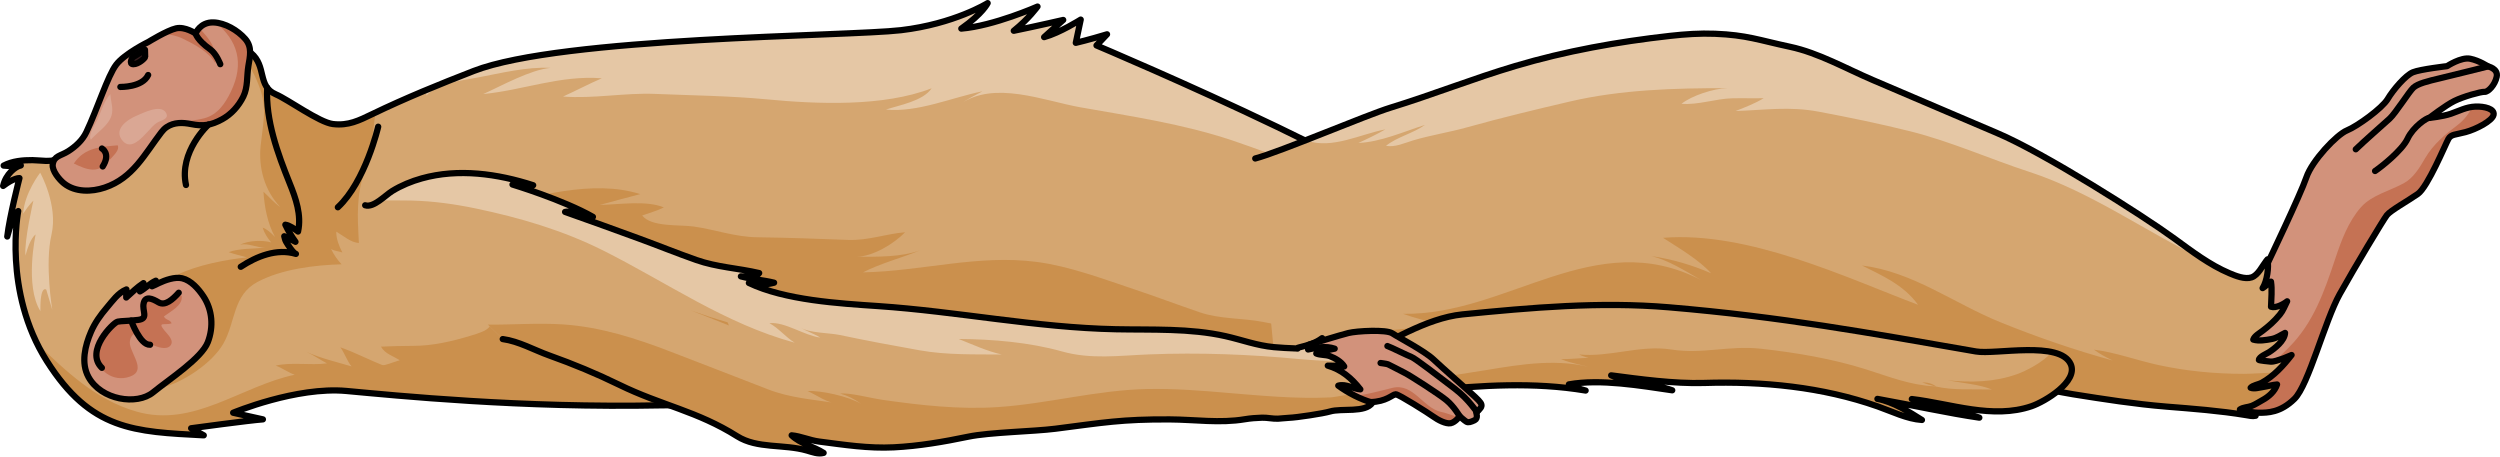 <?xml version="1.0" encoding="utf-8"?>
<!-- Generator: Adobe Illustrator 16.0.0, SVG Export Plug-In . SVG Version: 6.00 Build 0)  -->
<!DOCTYPE svg PUBLIC "-//W3C//DTD SVG 1.1//EN" "http://www.w3.org/Graphics/SVG/1.1/DTD/svg11.dtd">
<svg version="1.1" id="Layer_1" xmlns="http://www.w3.org/2000/svg" xmlns:xlink="http://www.w3.org/1999/xlink" x="0px" y="0px"
	 width="400.452px" height="73.126px" viewBox="0 0 400.452 73.126" enable-background="new 0 0 400.452 73.126"
	 xml:space="preserve">
<g>
	<path fill="#D5A670" d="M7.37,25.773c-0.721-0.016-1.447-0.115-2.158-0.122c-1.557-0.012-3.229,0.138-4.628,0.875
		c1.914,0.196,3.239-0.142,2.578,0.027c-0.664,0.169-2.229,1.29-2.662,3.231c1.722-1.319,2.617-1.254,2.617-1.254
		s-1.601,6.216-1.955,9.358c0.962-3.68,1.758-4.082,1.758-4.082s-2.5,12.867,4.577,24.02c7.076,11.152,13.966,11.318,25.142,11.906
		c-2.027-1.134-2.027-1.134-2.027-1.134s9.392-1.28,11.501-1.425c-4.768-1.059-4.768-1.059-4.768-1.059s10.109-4.225,18.139-3.49
		c8.029,0.736,28.009,2.756,50.445,2.304c22.434-0.452,74.189,2.808,88.885-0.37c14.693-3.18,38.73-18.556,38.753-26.031
		c0.02-6.837-57.931-31.249-57.931-31.249l1.69-1.784c-2.921,0.885-5.005,1.369-5.005,1.369l0.789-3.725
		c0,0-3.357,2.124-5.862,2.809c3.058-2.752,3.058-2.752,3.058-2.752s-4.17,0.967-7.92,1.735c2.42-1.931,3.803-3.88,3.803-3.88
		s-7.009,3.101-12.207,3.532c3.467-2.434,4.222-4.082,4.222-4.082s-5.352,3.336-13.882,4.334c-8.532,0.998-54.32,1.058-68.432,6.528
		c-5.477,2.125-10.926,4.34-16.219,6.894c-2.172,1.047-3.858,1.911-6.345,1.613c-2.183-0.261-7.144-3.905-9.157-4.766
		c-2.99-1.282-1.423-4.516-3.971-6.618c-1.299-1.072-5.648,6.434-7.301,6.597c-2.066,0.203-4.074,0.882-5.941,1.776
		c-2.01,0.964-3.915,2.092-5.873,3.149c-1.251,0.674-2.545,1.274-3.793,1.952c-1.623,0.88-3.224,1.845-4.988,2.421
		c-1.155,0.379-2.305,0.933-3.475,1.246C8.349,25.754,7.86,25.784,7.37,25.773z"/>
	<path fill="#D5A670" d="M7.37,25.773c-0.721-0.016-1.447-0.115-2.158-0.122c-1.557-0.012-3.229,0.138-4.628,0.875
		c1.914,0.196,3.239-0.142,2.578,0.027c-0.664,0.169-2.229,1.29-2.662,3.231c1.722-1.319,2.617-1.254,2.617-1.254
		s-1.601,6.216-1.955,9.358c0.962-3.68,1.758-4.082,1.758-4.082s-2.5,12.867,4.577,24.02c7.076,11.152,13.966,11.318,25.142,11.906
		c-2.027-1.134-2.027-1.134-2.027-1.134s9.392-1.28,11.501-1.425c-4.768-1.059-4.768-1.059-4.768-1.059s10.109-4.225,18.139-3.49
		c8.029,0.736,28.009,2.756,50.445,2.304c22.434-0.452,74.189,2.808,88.885-0.37c14.693-3.18,38.73-18.556,38.753-26.031
		c0.02-6.837-57.931-31.249-57.931-31.249l1.69-1.784c-2.921,0.885-5.005,1.369-5.005,1.369l0.789-3.725
		c0,0-3.357,2.124-5.862,2.809c3.058-2.752,3.058-2.752,3.058-2.752s-4.17,0.967-7.92,1.735c2.42-1.931,3.803-3.88,3.803-3.88
		s-7.009,3.101-12.207,3.532c3.467-2.434,4.222-4.082,4.222-4.082s-5.352,3.336-13.882,4.334c-8.532,0.998-54.32,1.058-68.432,6.528
		c-5.477,2.125-10.926,4.34-16.219,6.894c-2.172,1.047-3.858,1.911-6.345,1.613c-2.183-0.261-7.144-3.905-9.157-4.766
		c-2.99-1.282-1.423-4.516-3.971-6.618c-1.299-1.072-5.648,6.434-7.301,6.597c-2.066,0.203-4.074,0.882-5.941,1.776
		c-2.01,0.964-3.915,2.092-5.873,3.149c-1.251,0.674-2.545,1.274-3.793,1.952c-1.623,0.88-3.224,1.845-4.988,2.421
		c-1.155,0.379-2.305,0.933-3.475,1.246C8.349,25.754,7.86,25.784,7.37,25.773z"/>
	<path fill="#CB904D" d="M64.876,63.466c3.256,0.27,6.516,0.511,9.779,0.716c8.214,0.517,16.445,0.812,24.68,0.812
		c2.199,0,4.396-0.021,6.594-0.065c22.434-0.452,74.189,2.808,88.885-0.37c7.387-1.598,17.129-6.277,25-11.486
		c-2.016,0.064-4.032,0.1-6.049,0.105c-3.82,0.011-7.74-0.896-11.463-1.615c-3.368-0.648-6.83-0.417-10.137-1.543
		c-3.529-1.204-7.021-2.523-10.563-3.705c-4.992-1.665-10.296-3.673-15.52-4.359c-9.431-1.24-18.41,1.488-27.855,1.673
		c2.929-1.497,6.211-2.313,9.252-3.567c-3.181,1.164-6.897,1.056-10.25,1.063c2.633-0.047,5.959-2.081,7.754-3.921
		c-3.061,0.242-5.884,1.342-9.103,1.225c-4.842-0.176-9.678-0.365-14.535-0.422c-3.583-0.041-6.726-1.219-10.232-1.724
		c-2.229-0.322-6.775,0.133-8.249-1.767c1.156-0.409,2.385-0.745,3.477-1.293c-2.806-1.173-7.167-0.454-10.259-0.4
		c2.115-0.557,4.319-1.192,6.476-1.73c-7.612-2.419-16.786,0.393-24.233,2.135c0,0-4.986-0.208-4.988-0.208
		c-0.294-0.012-2.104,1.545-2.414,1.855c-0.57,0.568-0.78,1.136-0.843,1.941c-0.123,1.574,0.462,3.309,1.096,4.728
		c1.48,3.311,4.238,5.568,6.521,8.268c2.163,2.561,0.197,3.202-2.308,3.96c-3.004,0.911-6.098,1.632-9.257,1.626
		c-1.688-0.005-3.417,0.064-5.112,0.123c0.662,1.189,2.002,1.502,3.011,2.191c-0.041-0.027-2.044,0.684-2.341,0.74
		c-1.053,0.199-2.086,0.392-3.129,0.651c0.813,1.304,2.587,1.491,3.553,2.539C63.183,62.804,63.055,63.316,64.876,63.466z"/>
	<path fill="#E5C7A5" d="M175.636,7.278l1.69-1.784c-2.921,0.885-5.005,1.369-5.005,1.369l0.789-3.725c0,0-3.357,2.124-5.862,2.809
		c3.058-2.752,3.058-2.752,3.058-2.752s-4.17,0.967-7.92,1.735c2.42-1.931,3.803-3.88,3.803-3.88s-7.009,3.101-12.207,3.532
		c3.467-2.434,4.222-4.082,4.222-4.082s-5.352,3.336-13.882,4.334c-8.532,0.998-54.32,1.058-68.432,6.528
		c-2.564,0.996-5.119,2.013-7.657,3.073l0.075,0.845c1.877-1.983,5.529-2.365,8.102-2.844c3.78-0.705,7.929-1.767,11.791-1.566
		c-3.291,0.313-7.707,2.804-10.791,4.193c6.433-0.621,12.319-3.047,18.989-2.522c-2.027,0.871-4.142,1.994-6.209,2.923
		c4.891,0.38,9.857-0.628,14.797-0.422c5.89,0.245,11.976,0.312,17.839,0.871c8.096,0.771,18.687,1.217,26.404-1.771
		c-1.348,2.05-5.237,2.708-7.318,3.408c5.074,0.498,10.508-1.924,15.456-2.926c-1.165,0.635-2.448,1.269-3.566,2.057
		c5.46-3.85,13.415-0.529,19.261,0.507c8.188,1.451,16.318,2.641,24.243,5.278c6.404,2.132,12.922,5.229,19.854,4.211
		c-8.149-4.923-17.089-8.569-25.751-12.478C190.298,13.7,176.362,6.515,175.636,7.278z"/>
	<g>
		<path fill="#E5C7A5" d="M171.282,56.552c0.254-0.029,0.505-0.063,0.752-0.104C171.787,56.49,171.531,56.516,171.282,56.552z"/>
		<path fill="#CB904D" d="M7.497,57.826c7.076,11.152,13.966,11.318,25.142,11.906c-2.027-1.134-2.027-1.134-2.027-1.134
			s9.392-1.28,11.501-1.425c-4.768-1.059-4.768-1.059-4.768-1.059s10.109-4.225,18.139-3.49c8.029,0.736,28.009,2.756,50.445,2.304
			c19.499-0.394,61.146,2.018,81.36,0.567c-1.21,0.087-2.818-0.59-4.017-0.803c-2.146-0.38-4.574-0.444-6.579-1.371
			c0.436,0.201,2.781-1.492,3.057-1.842c0.339-0.432-3.733-0.721-4.026-0.725c-2.116-0.033-4.305,0.119-6.355-0.523
			c-0.907-0.283-3.006-1.806-3.909-1.291c0.893-0.508,1.882-0.892,2.782-1.383c-4.598-0.798-9.244-1.008-13.863-1.674
			c-4.607-0.661-9.193-1.516-13.825-1.994c-7.453-0.77-14.9-2.795-22.497-3.01c-10.37-0.293-21.147,3.055-31.314,5.612
			c-8.62,2.167-16.132,5.38-24.791,2.25c-2.51-0.907-5.028-2.288-7.436-3.104c0.655,0.84,1.095,2.258,1.807,3.056
			c-2.456-0.729-4.982-1.306-7.299-2.354c1.143,0.497,2.232,1.286,3.346,1.865c-2.676,0.356-5.674-0.238-8.213,0.361
			c0.985,0.332,2.108,1.168,3.052,1.456c-8.644,1.834-16.171,8.526-25.33,5.909C15.327,64.059,10.536,59.416,5.921,55
			C6.385,55.948,6.903,56.892,7.497,57.826z"/>
	</g>
	<path fill="#CB904D" d="M39.134,8.724c0.453,1.183,1.145,2.336,1.61,3.309c2.249,4.69,1.534,6.472,1.013,11.255
		c-0.392,3.588,0.614,7.23,3.15,9.891c-1.02-0.697-1.823-1.665-2.707-2.471c0.153,2.379,0.646,5.103,1.854,7.244
		c-0.611-0.612-1.286-1.261-1.988-1.498c0.27,0.884,0.782,1.672,1.371,2.371c-1.439-0.396-3.615-0.311-4.978,0.369
		c1.349-0.293,2.672,0.506,3.974,0.461c-1.901,0.242-4.023,0.08-5.809,0.734c0.88,0.325,2.084,0.59,2.959,0.84
		c-3.266,0.328-8.008,1.219-11.145,2.774c-3.945,1.957-5.896,5.294-7.641,9.197c-2.005,4.484-1.023,10.439,5.105,8.905
		c3.512-0.879,8.123-3.973,9.893-7.093c1.967-3.476,1.484-7.729,5.441-9.845c3.875-2.072,9.229-2.718,13.479-2.83
		c-0.678-0.727-1.25-1.541-1.688-2.465c0.558,0.375,1.324,0.365,1.815,0.578c-0.519-1.018-1.008-2.203-0.974-3.34
		c1.139,0.654,2.313,1.738,3.615,1.814c-0.228-4.427-0.428-7.498,0.967-11.698c0.956-2.884,1.331-6.043,1.68-9.185
		c-0.151,0.074-0.308,0.14-0.46,0.214c-2.172,1.047-3.858,1.911-6.345,1.613c-2.183-0.261-7.144-3.905-9.157-4.766
		c-2.99-1.282-1.423-4.516-3.971-6.618C39.946,8.277,39.575,8.399,39.134,8.724z"/>
	<path fill="none" stroke="#000000" stroke-linecap="round" stroke-linejoin="round" stroke-miterlimit="10" d="M7.37,25.773
		c-0.721-0.016-1.447-0.115-2.158-0.122c-1.557-0.012-3.229,0.138-4.628,0.875c1.914,0.196,3.239-0.142,2.578,0.027
		c-0.664,0.169-2.229,1.29-2.662,3.231c1.722-1.319,2.617-1.254,2.617-1.254s-1.601,6.216-1.955,9.358
		c0.962-3.68,1.758-4.082,1.758-4.082s-2.5,12.867,4.577,24.02c7.076,11.152,13.966,11.318,25.142,11.906
		c-2.027-1.134-2.027-1.134-2.027-1.134s9.392-1.28,11.501-1.425c-4.768-1.059-4.768-1.059-4.768-1.059s10.109-4.225,18.139-3.49
		c8.029,0.736,28.009,2.756,50.445,2.304c22.434-0.452,74.189,2.808,88.885-0.37c14.693-3.18,38.73-18.556,38.753-26.031
		c0.02-6.837-57.931-31.249-57.931-31.249l1.69-1.784c-2.921,0.885-5.005,1.369-5.005,1.369l0.789-3.725
		c0,0-3.357,2.124-5.862,2.809c3.058-2.752,3.058-2.752,3.058-2.752s-4.17,0.967-7.92,1.735c2.42-1.931,3.803-3.88,3.803-3.88
		s-7.009,3.101-12.207,3.532c3.467-2.434,4.222-4.082,4.222-4.082s-5.352,3.336-13.882,4.334c-8.532,0.998-54.32,1.058-68.432,6.528
		c-5.477,2.125-10.926,4.34-16.219,6.894c-2.172,1.047-3.858,1.911-6.345,1.613c-2.183-0.261-7.144-3.905-9.157-4.766
		c-2.99-1.282-1.423-4.516-3.971-6.618c-1.299-1.072-5.648,6.434-7.301,6.597c-2.066,0.203-4.074,0.882-5.941,1.776
		c-2.01,0.964-3.915,2.092-5.873,3.149c-1.251,0.674-2.545,1.274-3.793,1.952c-1.623,0.88-3.224,1.845-4.988,2.421
		c-1.155,0.379-2.305,0.933-3.475,1.246C8.349,25.754,7.86,25.784,7.37,25.773z"/>
	<g>
		<path fill="#D2927B" d="M363.278,42.078c0,0,5.239-10.95,6.152-13.649c0.91-2.7,4.864-6.87,6.517-7.543
			c1.652-0.671,5.629-3.54,6.51-5.019c0.877-1.479,2.87-3.813,4.05-4.294c1.18-0.48,5.467-0.977,5.467-0.977s2.25-1.488,3.705-1.189
			c1.455,0.296,2.851,1.23,2.851,1.23s1.661,0.34,1.394,1.655c-0.27,1.317-1.369,2.462-1.938,2.419
			c-0.566-0.045-3.4,0.747-4.843,1.463c-1.445,0.714-4.019,2.713-4.019,2.713s2.136-0.214,3.455-0.665
			c1.318-0.453,2.461-1.084,3.914-1.148c1.455-0.064,3.129,0.35,2.93,1.32c-0.197,0.97-2.808,2.313-4.484,2.763
			c-1.68,0.451-2.302,0.324-2.752,1.098c-0.445,0.774-3.301,7.693-4.9,8.81s-4.363,2.644-4.949,3.39
			c-0.583,0.747-5.178,8.393-7.563,12.667c-2.388,4.274-4.994,14.563-7.25,16.771s-4.277,2.222-5.72,2.222
			c-1.443,0-4.808-0.837-5.195-1.061c-0.385-0.223-0.77-1.167-0.77-1.167S362.819,43.042,363.278,42.078z"/>
		<path fill="#C57254" d="M396.028,17.119c-0.581,1.142-1.398,2.163-2.284,2.833c-2.045,1.549-3.986,3.148-5.291,5.393
			c-0.869,1.498-1.841,3.139-3.413,4.005c-2.189,1.208-5.114,1.887-6.83,3.812c-2.066,2.323-3.195,5.415-4.164,8.329
			c-1.717,5.16-3.476,10.246-7.434,14.182c-2.311,2.299-5.875,6.042-9.272,6.578c-0.011,0.002-0.019,0.002-0.029,0.004
			c-0.33,0.152-0.673,0.238-1.017,0.275c-0.285,0.854-0.455,1.358-0.455,1.358s0.385,0.944,0.77,1.167
			c0.388,0.224,3.752,1.061,5.195,1.061c1.442,0,3.464-0.014,5.72-2.222s4.862-12.497,7.25-16.771
			c2.386-4.273,6.98-11.92,7.563-12.667c0.586-0.746,3.35-2.272,4.949-3.39s4.455-8.036,4.9-8.81
			c0.45-0.774,1.072-0.647,2.752-1.098c1.677-0.45,4.287-1.793,4.484-2.763c0.199-0.97-1.475-1.384-2.93-1.32
			C396.335,17.082,396.181,17.099,396.028,17.119z"/>
		<path fill="none" stroke="#000000" stroke-linecap="round" stroke-linejoin="round" stroke-miterlimit="10" d="M363.278,42.078
			c0,0,5.239-10.95,6.152-13.649c0.91-2.7,4.864-6.87,6.517-7.543c1.652-0.671,5.629-3.54,6.51-5.019
			c0.877-1.479,2.87-3.813,4.05-4.294c1.18-0.48,5.467-0.977,5.467-0.977s2.25-1.488,3.705-1.189c1.455,0.296,2.851,1.23,2.851,1.23
			s1.661,0.34,1.394,1.655c-0.27,1.317-1.369,2.462-1.938,2.419c-0.566-0.045-3.4,0.747-4.843,1.463
			c-1.445,0.714-4.019,2.713-4.019,2.713s2.136-0.214,3.455-0.665c1.318-0.453,2.461-1.084,3.914-1.148
			c1.455-0.064,3.129,0.35,2.93,1.32c-0.197,0.97-2.808,2.313-4.484,2.763c-1.68,0.451-2.302,0.324-2.752,1.098
			c-0.445,0.774-3.301,7.693-4.9,8.81s-4.363,2.644-4.949,3.39c-0.583,0.747-5.178,8.393-7.563,12.667
			c-2.388,4.274-4.994,14.563-7.25,16.771s-4.277,2.222-5.72,2.222c-1.443,0-4.808-0.837-5.195-1.061
			c-0.385-0.223-0.77-1.167-0.77-1.167S362.819,43.042,363.278,42.078z"/>
		<path fill="none" stroke="#000000" stroke-linecap="round" stroke-linejoin="round" stroke-miterlimit="10" d="M398.529,10.637
			c0,0-5.706,1.432-7.674,1.896c-1.972,0.463-3.567,0.86-4.278,1.508c-0.706,0.649-2.855,4.104-3.83,4.987
			c-0.974,0.884-4.048,3.574-5.396,4.886"/>
		<path fill="none" stroke="#000000" stroke-linecap="round" stroke-linejoin="round" stroke-miterlimit="10" d="M389.124,18.888
			c-0.345-0.07-2.579,1.414-3.473,3.323c-0.895,1.91-4.294,4.574-5.211,5.18"/>
		<path fill="#D5A670" d="M201.065,25.386c3.973-1.05,17.764-6.942,21.691-8.148c6.706-2.059,13.232-4.664,19.959-6.662
			c8.08-2.405,16.436-3.896,24.809-4.832c2.384-0.266,4.783-0.432,7.183-0.336c5.085,0.203,7.003,1.011,12.034,2.089
			c4.551,0.973,8.982,3.498,13.249,5.32c4.662,1.991,9.323,3.981,13.986,5.972c1.942,0.829,3.883,1.661,5.827,2.482
			c7.635,3.218,23.576,13.344,28.521,16.963c2.771,2.023,5.612,4.189,8.795,5.535c0.967,0.408,2.475,1.029,3.548,0.658
			c1.056-0.365,1.71-1.83,2.357-2.654c0.061-0.078,0.119-0.158,0.19-0.229c0.233,1.287-0.065,3.466-0.788,4.607
			c0.481-0.268,0.854-0.793,1.344-1.035c0.197,1.301,0.036,2.707,0.005,4.021c0.757,0.271,2.027-0.422,2.582-0.875
			c-0.413,0.793-0.611,1.443-1.172,2.127c-0.844,1.031-1.756,1.849-2.824,2.65c-0.427,0.32-1.269,0.816-1.43,1.359
			c0.882,0.275,2.054,0.076,2.941-0.094c0.865-0.168,1.412-0.623,2.151-0.979c-0.056,1.232-1.65,2.503-2.591,3.104
			c-0.373,0.237-1.563,0.716-1.602,1.223c-0.007,0.079,1.674,0.262,1.879,0.271c0.605,0.029,1.205-0.252,1.775-0.423
			c0.549-0.163,1.064-0.445,1.583-0.634c-1.35,1.734-2.848,3.377-4.79,4.452c-0.461,0.255-1.443,0.401-1.767,0.794
			c0.576,0.225,1.399-0.037,1.985-0.123c0.743-0.109,1.511-0.35,2.247-0.405c-0.355,1.105-1.356,1.978-2.349,2.509
			c-0.574,0.305-1.116,0.691-1.726,0.926c-0.6,0.232-1.336,0.196-1.875,0.569c0.784,0.327,1.852,0.491,2.511,1.011
			c-0.492,0.119-1.048-0.024-1.534-0.105c-4.216-0.706-8.52-1.02-12.784-1.365c-5.005-0.406-9.967-1.187-14.92-1.975
			c-2.222-0.354-4.255-0.879-6.515-1.082c-2.48-0.224-4.963-0.445-7.434-0.783c-3.425-0.468-6.352-1.256-9.647-2.303
			c1.637,0.779,3.277,2.523,4.464,3.867c-1.524-0.114-2.873-1.324-4.175-2.026c-1.407-0.759-2.896-1.578-4.414-2.091
			c1.809,0.926,3.433,2.633,5.363,3.25c-1.377-0.579-2.637-1.443-3.965-2.123c-2.595-1.323-4.967-2.451-7.859-2.631
			c-3.287-0.203-4.923-0.141-8.215-0.283c-0.81-0.271,1.52,1.684,2.212,2.313c-1.534-0.377-3.463-1.671-4.95-2.332
			c0.921,1.528,2.99,2.523,3.999,4.029c-1.98-0.236-16.603-2.846-18.159-4.119c-1.301-1.065-2.812-1.604-4.45-1.967
			c-4.092-0.904-8.563,0.36-12.625,0.934c-3.581,0.504-7.229,0.985-10.766,1.762c-1.343,0.295-3.366,0.652-4.509,1.352
			c1.999-0.24,4.26-0.433,6.238,0.185c-2.697,0.978-5.828,1.315-8.688,1.413c1.056,0.836,4.162,0.358,5.639,0.621
			c-1.824-0.325-4.29,0.326-6.153,0.441c-4.05,0.256-8.051,0.923-12.079,1.211c-3.364,0.24-6.46-0.234-9.806-0.346
			c-3.853-0.131-7.704-1.047-11.189-2.695"/>
		<path fill="#E5C7A5" d="M348.325,38.234c1.685,1.232,5.118,5.076,7.344,4.67c-0.82-0.412-1.686-0.816-2.523-1.223
			c-9.437-4.575-18.15-10.908-28.098-14.154c-6.345-2.071-12.604-4.884-19.086-6.501c-4.885-1.218-9.675-2.201-14.623-3.134
			c-4.739-0.894-8.674-0.253-13.337-0.111c1.466-0.561,3.159-1.225,4.513-2.054c-1.678,0.042-3.355-0.021-5.031,0.018
			c-2.693,0.063-5.505,1.108-8.139,0.881c1.643-1.312,5.191-2.472,7.359-2.506c-8.382-0.01-17.039,0.226-25.232,2.14
			c-5.516,1.289-11.029,2.612-16.485,4.138c-2.846,0.796-5.748,1.236-8.595,2.079c-1.422,0.42-2.885,1.149-4.387,0.882
			c1.758-1.42,4.339-1.987,6.256-3.354c-3.332,1.047-7.146,2.763-10.672,2.889c1.222-0.547,2.992-1.385,4.329-2.175
			c-4.029,0.765-8.442,3.188-12.589,1.821c4.573-1.284,8.836-3.895,13.428-5.304c6.706-2.059,13.232-4.664,19.959-6.662
			c8.08-2.405,16.436-3.896,24.809-4.832c2.384-0.266,4.783-0.432,7.183-0.336c5.085,0.203,7.003,1.011,12.034,2.089
			c4.551,0.973,8.982,3.498,13.249,5.32c4.662,1.991,9.323,3.981,13.986,5.972c1.942,0.829,3.883,1.661,5.827,2.482
			C327.438,24.489,343.38,34.615,348.325,38.234z"/>
		<g>
			<path fill="#CB904D" d="M307.563,60.878c0.69,0.461,1.396,0.869,2.149,1.109C308.971,61.677,308.265,61.281,307.563,60.878z"/>
			<path fill="#CB904D" d="M242.702,61.06c0.115,0.003,0.227,0.009,0.334,0.015C242.925,61.068,242.815,61.062,242.702,61.06z"/>
			<path fill="#CB904D" d="M243.036,61.075c0.195,0.015,0.395,0.032,0.578,0.065C243.44,61.109,243.247,61.089,243.036,61.075z"/>
			<path fill="#CB904D" d="M362.28,61.321c0.814-0.452,1.549-1.005,2.227-1.621c-1.85,0.005-3.678,0.183-5.058,0.183
				c-4.597,0.004-9.177-0.432-13.674-1.404c-3.52-0.762-6.805-2.014-10.366-2.471c0.791,0.588,1.849,1.195,3.028,1.743
				c-6.172-1.677-12.457-3.878-18.044-6.147c-7.47-3.033-14.014-8.086-22.136-9.078c3.05,1.544,6.657,3.057,8.978,6.296
				c-11.368-4.29-27.13-11.834-40.852-10.728c2.489,1.603,5.726,3.488,7.711,5.682c-3.118-1.355-6.176-2.233-9.552-2.756
				c2.681,0.664,5.339,2.33,7.888,3.813c-16.96-8.754-30.944,5.69-47.684,5.434c1.919,0.699,4.014,1.24,6.059,1.646
				c-3.525,0.497-7.508,1.086-11.286,1.079c2.616,1.054,5.044,1.534,7.842,1.924c-4.71,0.964-16.188,4.804-22.718,3.321
				l-0.257,1.516c3.485,1.648,7.337,2.564,11.189,2.695c3.346,0.111,6.441,0.586,9.806,0.346c4.028-0.288,8.029-0.955,12.079-1.211
				c1.57-0.096,3.559-0.567,5.241-0.521c-1.596-0.057-3.855,0.148-4.727-0.541c2.859-0.098,5.99-0.436,8.688-1.413
				c-1.979-0.617-4.239-0.425-6.238-0.185c1.143-0.699,3.166-1.057,4.509-1.352c3.537-0.776,7.185-1.258,10.766-1.762
				c4.062-0.573,8.533-1.838,12.625-0.934c1.639,0.363,3.149,0.901,4.45,1.967c1.557,1.273,16.179,3.883,18.159,4.119
				c-1.009-1.506-3.078-2.501-3.999-4.029c1.487,0.661,3.416,1.955,4.95,2.332c-0.692-0.629-3.021-2.584-2.212-2.313
				c3.292,0.143,4.928,0.08,8.215,0.283c2.893,0.18,5.265,1.308,7.859,2.631c0.615,0.313,1.214,0.666,1.815,1.014
				c-1.077-0.723-2.112-1.577-3.214-2.141c1.518,0.513,3.007,1.332,4.414,2.091c1.302,0.702,2.65,1.912,4.175,2.026
				c-1.187-1.344-2.827-3.088-4.464-3.867c3.296,1.047,6.223,1.835,9.647,2.303c2.471,0.338,4.953,0.56,7.434,0.783
				c2.26,0.203,4.293,0.729,6.515,1.082c4.953,0.788,9.915,1.568,14.92,1.975c4.265,0.346,8.568,0.659,12.784,1.365
				c0.486,0.081,1.042,0.225,1.534,0.105c-0.659-0.52-1.727-0.684-2.511-1.011c0.539-0.373,1.275-0.337,1.875-0.569
				c0.609-0.234,1.151-0.621,1.726-0.926c0.992-0.531,1.993-1.403,2.349-2.509c-0.736,0.056-1.504,0.296-2.247,0.405
				c-0.586,0.086-1.409,0.348-1.985,0.123C360.837,61.722,361.819,61.576,362.28,61.321z"/>
		</g>
		<path fill="none" stroke="#000000" stroke-linecap="round" stroke-linejoin="round" stroke-miterlimit="10" d="M201.065,25.386
			c3.973-1.05,17.764-6.942,21.691-8.148c6.706-2.059,13.232-4.664,19.959-6.662c8.08-2.405,16.436-3.896,24.809-4.832
			c2.384-0.266,4.783-0.432,7.183-0.336c5.085,0.203,7.003,1.011,12.034,2.089c4.551,0.973,8.982,3.498,13.249,5.32
			c4.662,1.991,9.323,3.981,13.986,5.972c1.942,0.829,3.883,1.661,5.827,2.482c7.635,3.218,23.576,13.344,28.521,16.963
			c2.771,2.023,5.612,4.189,8.795,5.535c0.967,0.408,2.475,1.029,3.548,0.658c1.056-0.365,1.71-1.83,2.357-2.654
			c0.061-0.078,0.119-0.158,0.19-0.229c0.233,1.287-0.065,3.466-0.788,4.607c0.481-0.268,0.854-0.793,1.344-1.035
			c0.197,1.301,0.036,2.707,0.005,4.021c0.757,0.271,2.027-0.422,2.582-0.875c-0.413,0.793-0.611,1.443-1.172,2.127
			c-0.844,1.031-1.756,1.849-2.824,2.65c-0.427,0.32-1.269,0.816-1.43,1.359c0.882,0.275,2.054,0.076,2.941-0.094
			c0.865-0.168,1.412-0.623,2.151-0.979c-0.056,1.232-1.65,2.503-2.591,3.104c-0.373,0.237-1.563,0.716-1.602,1.223
			c-0.007,0.079,1.674,0.262,1.879,0.271c0.605,0.029,1.205-0.252,1.775-0.423c0.549-0.163,1.064-0.445,1.583-0.634
			c-1.35,1.734-2.848,3.377-4.79,4.452c-0.461,0.255-1.443,0.401-1.767,0.794c0.576,0.225,1.399-0.037,1.985-0.123
			c0.743-0.109,1.511-0.35,2.247-0.405c-0.355,1.105-1.356,1.978-2.349,2.509c-0.574,0.305-1.116,0.691-1.726,0.926
			c-0.6,0.232-1.336,0.196-1.875,0.569c0.784,0.327,1.852,0.491,2.511,1.011c-0.492,0.119-1.048-0.024-1.534-0.105
			c-4.216-0.706-8.52-1.02-12.784-1.365c-5.005-0.406-9.967-1.187-14.92-1.975c-2.222-0.354-4.255-0.879-6.515-1.082
			c-2.48-0.224-4.963-0.445-7.434-0.783c-3.425-0.468-6.352-1.256-9.647-2.303c1.637,0.779,3.277,2.523,4.464,3.867
			c-1.524-0.114-2.873-1.324-4.175-2.026c-1.407-0.759-2.896-1.578-4.414-2.091c1.809,0.926,3.433,2.633,5.363,3.25
			c-1.377-0.579-2.637-1.443-3.965-2.123c-2.595-1.323-4.967-2.451-7.859-2.631c-3.287-0.203-4.923-0.141-8.215-0.283
			c-0.81-0.271,1.52,1.684,2.212,2.313c-1.534-0.377-3.463-1.671-4.95-2.332c0.921,1.528,2.99,2.523,3.999,4.029
			c-1.98-0.236-16.603-2.846-18.159-4.119c-1.301-1.065-2.812-1.604-4.45-1.967c-4.092-0.904-8.563,0.36-12.625,0.934
			c-3.581,0.504-7.229,0.985-10.766,1.762c-1.343,0.295-3.366,0.652-4.509,1.352c1.999-0.24,4.26-0.433,6.238,0.185
			c-2.697,0.978-5.828,1.315-8.688,1.413c1.056,0.836,4.162,0.358,5.639,0.621c-1.824-0.325-4.29,0.326-6.153,0.441
			c-4.05,0.256-8.051,0.923-12.079,1.211c-3.364,0.24-6.46-0.234-9.806-0.346c-3.853-0.131-7.704-1.047-11.189-2.695"/>
	</g>
	<g>
		<path fill="#D5A670" d="M331.687,58.328c-1.718-3.816-12.053-1.486-15.172-2.03c-17.344-3.021-31.133-5.547-49.191-7.075
			c-11.066-0.936-22.064,0.051-33.066,1.137c-5.88,0.596-11.786,4.541-17.57,7.092c-1.561,0.688-3.053,0.367-4.168-0.438
			c-1.314,0.473-2.629,0.938-3.938,1.401c-2.827,1.001-5.666,1.964-8.515,2.903l3.717,3.084c16.691,0.314,33.636-4.615,50.204-1.844
			c-0.926-0.246-1.831-0.551-2.682-0.988c5.076-0.912,11.475,0.214,16.555,0.948c-3.175-1.144-6.705-0.983-9.783-2.394
			c4.461,0.586,10.104,1.367,14.873,1.219c9.419-0.292,18.939,0.631,27.826,3.758c2.253,0.792,4.702,2.018,7.083,2.17
			c-1.952-1.241-4.692-2.953-7.133-3.377c5.313,0.957,11.494,2.311,16.324,3.008c-3.417-1.258-7.296-1.941-10.813-2.984
			c6.225,0.739,12.971,3.279,19.182,1.148C327.527,64.343,332.946,61.125,331.687,58.328z"/>
		<g>
			<path fill="#CB904D" d="M213.388,63.776c1.406-1.161,2.732-1.143,4.451-1.425c6.736-1.102,13.309-1.924,20.069-3.048
				c5.79-0.96,11.887-1.999,17.688-0.224c-1.857-0.568-3.717-0.818-5.572-1.545c1.223,0.008,2.813-0.149,4.438-0.232
				c-0.54-0.115-1.058-0.278-1.528-0.529c4.846,0.504,9.78-1.568,14.766-0.789c5.09,0.797,9.213-0.699,14.421-0.119
				c5.655,0.627,11.398,1.607,16.744,3.287c3.766,1.184,7.103,2.56,11.091,2.734c2.981,0.677,5.87,0.423,9.102,0.507
				c-1.985-0.832-4.959-1.069-7.146-1.483c3.792,0.395,7.575,0.316,11.204-0.989c1.354-0.488,4.127-1.847,5.544-3.528
				c1.439,0.31,2.556,0.892,3.026,1.936c1.26,2.797-4.159,6.016-6.268,6.738c-6.211,2.131-12.957-0.409-19.182-1.148
				c3.518,1.043,7.396,1.727,10.813,2.984c-4.83-0.697-11.011-2.051-16.324-3.008c2.44,0.424,5.181,2.136,7.133,3.377
				c-2.381-0.152-4.83-1.378-7.083-2.17c-8.887-3.127-18.407-4.05-27.826-3.758c-4.77,0.148-10.412-0.633-14.873-1.219
				c3.078,1.41,6.608,1.25,9.783,2.394c-5.08-0.734-11.479-1.86-16.555-0.948c0.851,0.439,1.758,0.742,2.685,0.99
				c-13.182-2.207-26.605,0.461-39.951,1.486C213.825,63.957,213.602,63.873,213.388,63.776z"/>
			<path fill="#CB904D" d="M310.163,61.901c-0.07-0.002-0.136-0.013-0.207-0.015c-0.68-0.154-1.362-0.355-2.055-0.621
				C308.743,61.22,309.472,61.431,310.163,61.901z"/>
		</g>
		<path fill="none" stroke="#000000" stroke-linecap="round" stroke-linejoin="round" stroke-miterlimit="10" d="M331.687,58.328
			c-1.718-3.816-12.053-1.486-15.172-2.03c-17.344-3.021-31.133-5.547-49.191-7.075c-11.066-0.936-22.064,0.051-33.066,1.137
			c-5.88,0.596-11.786,4.541-17.57,7.092c-1.561,0.688-3.053,0.367-4.168-0.438c-1.314,0.473-2.629,0.938-3.938,1.401
			c-2.827,1.001-5.666,1.964-8.515,2.903l3.717,3.084c16.691,0.314,33.636-4.615,50.204-1.844c-0.926-0.246-1.831-0.551-2.682-0.988
			c5.076-0.912,11.475,0.214,16.555,0.948c-3.175-1.144-6.705-0.983-9.783-2.394c4.461,0.586,10.104,1.367,14.873,1.219
			c9.419-0.292,18.939,0.631,27.826,3.758c2.253,0.792,4.702,2.018,7.083,2.17c-1.952-1.241-4.692-2.953-7.133-3.377
			c5.313,0.957,11.494,2.311,16.324,3.008c-3.417-1.258-7.296-1.941-10.813-2.984c6.225,0.739,12.971,3.279,19.182,1.148
			C327.527,64.343,332.946,61.125,331.687,58.328z"/>
	</g>
	<path fill="#D2927B" d="M25.838,21.2c-2.67,3.479-4.537,7.318-9.052,8.843c-2.096,0.709-4.725,0.781-6.541-0.67
		c-0.726-0.58-1.936-2.013-1.798-3.037c0.188-1.389,1.302-1.36,2.482-2.111c1.187-0.752,2.295-1.776,2.904-3.06
		c1.776-3.73,3.414-9.011,4.775-10.799c1.361-1.788,5.172-3.657,5.172-3.657s2.96-1.826,4.41-2.164
		c1.451-0.339,3.14,0.822,3.14,0.822s0.712-1.842,2.859-1.776c1.854,0.056,3.895,1.268,5.091,2.635
		c1.151,1.318,0.767,2.801,0.506,4.353c-0.269,1.611-0.062,3.385-0.807,4.888c-0.756,1.525-1.92,2.831-3.39,3.635
		c-1.783,0.975-3.054,1.16-4.963,0.776c-1.361-0.274-2.749-0.316-3.94,0.489C26.374,20.577,26.095,20.867,25.838,21.2z"/>
	<path fill="#C57254" d="M11.827,26.19c0.974,0.481,2.011,0.942,2.982,0.979c1.26,0.048,1.924-0.669,2.728-1.531
		c0.794-0.852,1.65-1.655,1.313-2.36C16.233,23.511,13.536,23.59,11.827,26.19z"/>
	<path fill="#C57254" d="M29.303,6.2c1.817,0.888,4.122,2.075,5.186,3.931c0.278-2.254-0.777-3.763-2.536-5.586
		c-0.015-0.016-0.023-0.032-0.037-0.046c-0.415,0.438-0.584,0.87-0.584,0.87s-1.688-1.161-3.14-0.822
		c-0.571,0.134-1.376,0.496-2.141,0.889C27.185,5.485,28.289,5.705,29.303,6.2z"/>
	<path fill="#C57254" d="M36.986,14.673c-0.915,1.9-2.131,3.73-4.318,4.284c-1.477,0.375-2.86,0.375-3.946,0.757
		c0.626-0.036,1.269,0.037,1.906,0.165c1.909,0.384,3.18,0.198,4.963-0.776c1.47-0.804,2.634-2.11,3.39-3.635
		c0.745-1.502,0.538-3.277,0.807-4.888c0.261-1.552,0.646-3.034-0.506-4.353c-1.123-1.284-2.989-2.417-4.747-2.6
		C38.05,6.434,39.183,10.129,36.986,14.673z"/>
	<path fill="none" stroke="#000000" stroke-linecap="round" stroke-linejoin="round" stroke-miterlimit="10" d="M25.838,21.2
		c-2.67,3.479-4.537,7.318-9.052,8.843c-2.096,0.709-4.725,0.781-6.541-0.67c-0.726-0.58-1.936-2.013-1.798-3.037
		c0.188-1.389,1.302-1.36,2.482-2.111c1.187-0.752,2.295-1.776,2.904-3.06c1.776-3.73,3.414-9.011,4.775-10.799
		c1.361-1.788,5.172-3.657,5.172-3.657s2.96-1.826,4.41-2.164c1.451-0.339,3.14,0.822,3.14,0.822s0.712-1.842,2.859-1.776
		c1.854,0.056,3.895,1.268,5.091,2.635c1.151,1.318,0.767,2.801,0.506,4.353c-0.269,1.611-0.062,3.385-0.807,4.888
		c-0.756,1.525-1.92,2.831-3.39,3.635c-1.783,0.975-3.054,1.16-4.963,0.776c-1.361-0.274-2.749-0.316-3.94,0.489
		C26.374,20.577,26.095,20.867,25.838,21.2z"/>
	<path fill="#371E1E" d="M21.241,9.193c0,0-0.7,1.078,0.117,1.092c0.818,0.013,1.887-0.973,1.895-1.179
		c0.01-0.206-0.029-1.134-0.029-1.134L21.241,9.193z"/>
	<path fill="none" stroke="#000000" stroke-linecap="round" stroke-linejoin="round" stroke-miterlimit="10" d="M21.241,9.193
		c0,0-0.7,1.078,0.117,1.092c0.818,0.013,1.887-0.973,1.895-1.179c0.01-0.206-0.029-1.134-0.029-1.134L21.241,9.193z"/>
	<path fill="none" stroke="#000000" stroke-linecap="round" stroke-linejoin="round" stroke-miterlimit="10" d="M31.331,5.368
		c0,0,0.236,1.04,2.329,2.529c1.011,0.72,1.624,2.385,1.624,2.385"/>
	<path fill="#D2927B" d="M14.168,60.38c2.036,3.73,7.765,4.578,10.347,2.473c2.583-2.104,7.781-5.463,8.774-8.043
		c0.933-2.423,0.745-5.152-0.702-7.336c-0.79-1.193-1.974-2.564-3.419-2.9c-1.146-0.268-2.709,0.293-3.75,0.785
		c-0.351,0.166-0.7,0.362-1.063,0.499c0.093-0.331,0.366-0.655,0.604-0.897c-0.955,0.43-1.666,1.236-2.543,1.719
		c0.152-0.477,0.313-0.902,0.563-1.333c-1.021,0.666-1.861,1.511-2.76,2.312c-0.039-0.407,0.121-0.915,0.032-1.299
		c-1.334,0.527-2.255,1.879-3.151,2.929c-1.005,1.175-1.913,2.442-2.526,3.868C13.624,55.367,12.944,58.138,14.168,60.38z"/>
	<path fill="#C57254" d="M25.407,48.435c-1.038-0.617-2.129-1.084-2.4,0.158c-0.271,1.244,0.844,2.445-0.876,2.649
		s-2.611,0.149-3.29,0.282c-1.564,0.307-3.181,3.438-3.36,4.803c-0.343,2.583,2.185,4.741,4.793,4.152
		c3.463-0.783,0.867-3.412,0.538-5.34c-0.117-0.689,0.303-1.941,1.302-1.748c0.626,0.121,1.642,1.521,2.342,1.861
		c0.677,0.328,2.174,0.838,2.803,0.147c0.743-0.819-0.379-1.8-0.89-2.426c-1.252-1.535,0.039-0.818,1.124-1.179
		c-0.24-0.649-0.966-0.49-1.233-1.102c0.961-0.771,3.148-1.78,2.826-3.331C27.843,47.404,26.616,49.152,25.407,48.435z"/>
	<path fill="none" stroke="#000000" stroke-linecap="round" stroke-linejoin="round" stroke-miterlimit="10" d="M14.168,60.38
		c2.036,3.73,7.765,4.578,10.347,2.473c2.583-2.104,7.781-5.463,8.774-8.043c0.933-2.423,0.745-5.152-0.702-7.336
		c-0.79-1.193-1.974-2.564-3.419-2.9c-1.146-0.268-2.709,0.293-3.75,0.785c-0.351,0.166-0.7,0.362-1.063,0.499
		c0.093-0.331,0.366-0.655,0.604-0.897c-0.955,0.43-1.666,1.236-2.543,1.719c0.152-0.477,0.313-0.902,0.563-1.333
		c-1.021,0.666-1.861,1.511-2.76,2.312c-0.039-0.407,0.121-0.915,0.032-1.299c-1.334,0.527-2.255,1.879-3.151,2.929
		c-1.005,1.175-1.913,2.442-2.526,3.868C13.624,55.367,12.944,58.138,14.168,60.38z"/>
	<path fill="none" stroke="#000000" stroke-linecap="round" stroke-linejoin="round" stroke-miterlimit="10" d="M28.629,46.89
		c-0.967,1.083-2.184,2.161-3.222,1.545c-1.038-0.617-2.129-1.084-2.4,0.158c-0.271,1.244,0.844,2.445-0.876,2.649
		s-2.611,0.149-3.29,0.282c-0.68,0.134-5.301,4.705-2.524,7.396"/>
	<path fill="none" stroke="#000000" stroke-linecap="round" stroke-linejoin="round" stroke-miterlimit="10" d="M21.007,51.352
		c0,0,1.425,3.962,3.032,3.87"/>
	<path fill="none" stroke="#000000" stroke-linecap="round" stroke-linejoin="round" stroke-miterlimit="10" d="M19.282,13.926
		c0,0,3.521,0.089,4.45-1.91"/>
	<path fill="none" stroke="#000000" stroke-linecap="round" stroke-linejoin="round" stroke-miterlimit="10" d="M38.565,42.736
		c2.539-1.674,5.783-2.987,8.835-2.066c-0.467-0.141-1.351-1.547-1.59-1.972c-0.139-0.249-0.21-0.581-0.275-0.853
		c0.597,0.277,1.21,0.581,1.796,0.891c-0.594-0.82-1.186-1.797-1.623-2.738c0.646,0.083,1.53,0.699,2.035,1.091
		c0.581-2.654-0.361-5.298-1.342-7.734c-1.912-4.741-3.875-10.107-3.599-15.298"/>
	<path fill="none" stroke="#000000" stroke-linecap="round" stroke-linejoin="round" stroke-miterlimit="10" d="M60.579,20.296
		c0,0-2.027,8.781-6.462,12.905"/>
	<path fill="#E5C7A5" d="M6.438,27.664c0,0-2.517,3.224-2.738,6.566c1.096-1.643,1.649-2.084,1.649-2.084s-1.509,6.428-1.264,8.782
		c0.737-2.882,1.623-3.366,1.623-3.366s-1.777,8.203,0.765,12.282c-0.067-4.319,0.938-3.45,0.938-3.45l0.965,3.244
		c0,0-1.229-7.354-0.128-12.057C9.347,32.878,6.438,27.664,6.438,27.664z"/>
	<path fill="#DAA794" d="M15.61,19.157c-0.321,0.697-1.58,2.513-1.051,3.206c1.094-1.237,2.804-2.247,3.303-3.857
		c0.345-1.113-0.134-2.308-0.182-3.425C16.692,16.063,16.206,17.869,15.61,19.157z"/>
	<path fill="none" stroke="#000000" stroke-linecap="round" stroke-linejoin="round" stroke-miterlimit="10" d="M33.395,19.957
		c0,0-4.778,4.36-3.603,9.676"/>
	<path fill="#DAA794" d="M21.936,18.508c-1.53,0.628-3.921,2.263-2.241,4.108c1.348,1.48,3.074-0.592,3.978-1.539
		c0.482-0.504,0.949-1.115,1.562-1.465c0.585-0.335,1.938-0.555,1.347-1.557C25.743,16.627,22.932,18.099,21.936,18.508z"/>
	<g>
		<path fill="#D2927B" d="M209.692,55.206c0,0,4.965-1.536,6.303-1.866c1.34-0.33,6.066-0.594,7.025,0.051
			c0.959,0.646,5.154,2.811,6.609,4.193c1.454,1.383,5.734,5.107,6.648,5.982c0.916,0.873,1.051,1.11,1.03,1.464
			c-0.019,0.355-0.848,1.044-0.848,1.044s0.356,0.938-0.242,1.23c-0.602,0.293-1.014,0.418-1.309,0.257
			c-0.296-0.163-1.095-0.883-1.095-0.883s-0.687,0.968-1.449,1.115c-0.76,0.147-2.03-0.524-2.797-1.076
			c-0.765-0.554-5.521-3.569-6.004-3.565c-0.479,0.007-1.488,1.211-4.06,1.253c-2.572,0.043-6.09-0.455-6.864-0.61
			c-0.776-0.156-4.167-0.587-4.497-0.969C207.817,62.447,208.874,55.939,209.692,55.206z"/>
		<path fill="#C57254" d="M230.798,65.97c-2.839-0.617-4.41-4.646-7.741-3.846c-2.714,0.652-5.743,1.596-8.563,1.349
			c-2.232-0.194-4.294-0.869-6.396-1.435c-0.025,0.427-0.014,0.717,0.048,0.787c0.33,0.382,3.721,0.813,4.497,0.969
			c0.774,0.155,4.292,0.653,6.864,0.61c2.571-0.042,3.581-1.246,4.06-1.253c0.483-0.004,5.239,3.012,6.004,3.565
			c0.767,0.552,2.037,1.224,2.797,1.076c0.544-0.105,1.047-0.624,1.29-0.915C232.746,66.573,231.827,66.193,230.798,65.97z"/>
		<path fill="none" stroke="#000000" stroke-linecap="round" stroke-linejoin="round" stroke-miterlimit="10" d="M209.692,55.206
			c0,0,4.965-1.536,6.303-1.866c1.34-0.33,6.066-0.594,7.025,0.051c0.959,0.646,5.154,2.811,6.609,4.193
			c1.454,1.383,5.734,5.107,6.648,5.982c0.916,0.873,1.051,1.11,1.03,1.464c-0.019,0.355-0.848,1.044-0.848,1.044
			s0.356,0.938-0.242,1.23c-0.602,0.293-1.014,0.418-1.309,0.257c-0.296-0.163-1.095-0.883-1.095-0.883s-0.687,0.968-1.449,1.115
			c-0.76,0.147-2.03-0.524-2.797-1.076c-0.765-0.554-5.521-3.569-6.004-3.565c-0.479,0.007-1.488,1.211-4.06,1.253
			c-2.572,0.043-6.09-0.455-6.864-0.61c-0.776-0.156-4.167-0.587-4.497-0.969C207.817,62.447,208.874,55.939,209.692,55.206z"/>
		<path fill="none" stroke="#000000" stroke-linecap="round" stroke-linejoin="round" stroke-miterlimit="10" d="M233.815,66.678
			c0,0-0.92-1.576-2.122-2.568c-1.204-0.993-5.815-3.952-6.64-4.361c-0.826-0.407-2.494-1.312-2.73-1.396
			c-0.234-0.086-1.183-0.207-1.183-0.207"/>
		<path fill="none" stroke="#000000" stroke-linecap="round" stroke-linejoin="round" stroke-miterlimit="10" d="M236.629,65.927
			c-0.168,0.146-1.112-1.772-3.688-3.729c-2.572-1.953-6.291-4.822-6.855-5.02c-0.565-0.197-3.335-1.588-3.851-1.748"/>
		<path fill="#D5A670" d="M58.494,32.88c1.349,0.442,3.205-1.59,4.338-2.285c1.466-0.898,3.074-1.56,4.729-2.021
			c5.854-1.636,12.149-0.745,17.843,1.097c-2.209-0.075-3.313-0.112-3.313-0.112s8.131,2.464,12.884,5.178
			c-3.449-1.123-4.46-0.792-4.46-0.792c3.968,1.403,7.928,2.829,11.879,4.279c3.052,1.117,6.072,2.345,9.138,3.42
			c3.325,1.17,6.673,1.299,10.073,2.096c-0.663,0.881-2.074,0.504-2.928,0.531c1.727,0.463,3.588,0.582,5.319,1.012
			c-1.451,0.402-2.56,0.305-4.04,0.041c5.795,2.769,14.39,3.275,20.686,3.703c12.73,0.865,25.31,3.447,38.086,3.711
			c5.833,0.12,11.844-0.181,17.574,1.107c2.651,0.598,5.001,1.506,7.769,1.762c1.13,0.102,2.263,0.164,3.396,0.201
			c1.017,0.033-0.338,0.09,0.642-0.163c1.341-0.348,2.48-0.601,3.672-1.481c-0.78,0.477-1.543,1.23-2.249,1.818
			c1.43-0.317,2.843-0.613,4.258-0.131c-0.852,0.238-2.241,0.248-2.947,0.773c0.614,0.274,1.49,0.168,2.186,0.428
			c0.807,0.301,1.859,0.906,2.289,1.646c-0.867-0.161-1.742-0.095-2.632-0.13c2.22,0.656,3.807,1.996,5.214,3.799
			c-1.145-0.073-2.337-0.949-3.536-0.592c1.575,1.155,3.583,2.193,5.48,2.73c-1.146,1.68-4.931,0.848-6.806,1.408
			c-1.104,0.329-5.379,0.973-6.539,1.01c-0.599,0.021-1.193,0.119-1.79,0.143c-0.864,0.035-1.692-0.186-2.553-0.16
			c-0.916,0.029-1.856,0.096-2.759,0.248c-3.99,0.673-8.024,0.049-12.033,0.027c-7.724-0.039-10.677,0.517-18.306,1.492
			c-3.473,0.445-10.525,0.562-13.95,1.273c-3.937,0.816-7.911,1.508-11.936,1.707c-4.073,0.205-7.955-0.408-11.975-0.926
			c-1.482-0.191-2.959-0.867-4.39-0.996c1.378,1.342,3.533,1.793,5.12,2.815c-0.869,0.247-1.832-0.137-2.667-0.376
			c-3.722-1.072-7.957-0.256-11.177-2.287c-6.439-4.057-12.081-4.918-18.906-8.253c-3.714-1.815-7.297-3.294-11.201-4.692
			c-2.417-0.863-4.878-2.277-7.448-2.625"/>
		<path fill="#E5C7A5" d="M65.884,32.123c3.534,0.089,6.92,0.558,10.379,1.28c6.973,1.455,13.874,3.486,20.264,6.678
			c10.328,5.159,19.59,11.774,30.767,14.812c-1.438-0.872-2.53-2.307-4.054-3.125c2.448-0.281,5.568,1.977,8.145,2.305
			c-1.001-0.645-2.158-0.977-3.131-1.594c1.383,0.877,4.61,0.83,6.256,1.178c4.281,0.906,8.523,1.695,12.839,2.461
			c4.3,0.765,8.771,0.629,13.128,0.664c-2.213-0.467-4.779-1.631-6.915-2.486c5.383,0.033,11.346,0.531,16.532,1.994
			c4.643,1.309,9.156,0.666,13.939,0.477c8.12-0.32,16.073-0.01,24.158,0.754c2.107,0.199,4.218,0.285,6.33,0.344
			c-0.467-0.352-1.021-0.635-1.494-0.811c-0.695-0.26-1.571-0.153-2.186-0.428c0.706-0.525,2.096-0.535,2.947-0.773
			c-1.415-0.482-2.828-0.187-4.258,0.131c0.706-0.588,1.469-1.342,2.249-1.818c-1.191,0.881-2.331,1.134-3.672,1.481
			c-0.395,0.102-0.409,0.153-0.354,0.177c-0.062-0.006-0.152-0.01-0.287-0.014c-1.133-0.037-2.266-0.1-3.396-0.201
			c-2.768-0.256-5.117-1.164-7.769-1.762c-5.73-1.288-11.741-0.987-17.574-1.107c-12.776-0.264-25.355-2.846-38.086-3.711
			c-6.296-0.428-14.891-0.935-20.686-3.703c1.48,0.264,2.589,0.361,4.04-0.041c-1.731-0.43-3.593-0.549-5.319-1.012
			c0.854-0.027,2.265,0.35,2.928-0.531c-3.4-0.797-6.748-0.926-10.073-2.096c-3.065-1.075-6.086-2.303-9.138-3.42
			c-3.951-1.45-7.911-2.876-11.879-4.279c0,0,1.011-0.331,4.46,0.792c-4.753-2.714-12.884-5.178-12.884-5.178
			s1.104,0.037,3.313,0.112c-5.693-1.841-11.988-2.732-17.843-1.097c-1.654,0.461-3.263,1.123-4.729,2.021
			c-0.542,0.333-1.252,0.972-1.99,1.5C62.522,32.113,64.206,32.08,65.884,32.123z"/>
		<path fill="#CB904D" d="M187.032,62.323c-1.105-0.026-2.211-0.032-3.317-0.009c-8.049,0.166-15.881,2.363-23.897,2.895
			c-6.144,0.407-12.343-0.291-18.421-1.158c-2.004-0.287-5.171-1.164-6.844-1.016c1.256,0.346,2.389,0.924,3.437,1.697
			c-1.925-1.213-6.564-2.238-8.631-2.087c1.474,0.622,3.23,1.997,4.844,1.968c-3.836-0.618-7.553-0.83-11.206-2.256
			c-5.173-2.02-10.367-4.008-15.548-6.014c-5.542-2.145-11.287-3.982-17.253-4.377c-4.004-0.264-8.037,0.063-12.047,0.033
			l2.379,2.314c2.57,0.348,5.031,1.762,7.448,2.625c3.904,1.398,7.487,2.877,11.201,4.692c6.825,3.335,12.467,4.196,18.906,8.253
			c3.22,2.031,7.455,1.215,11.177,2.287c0.835,0.239,1.798,0.623,2.667,0.376c-1.587-1.022-3.742-1.474-5.12-2.815
			c1.431,0.129,2.907,0.805,4.39,0.996c4.02,0.518,7.901,1.131,11.975,0.926c4.024-0.199,7.999-0.891,11.936-1.707
			c3.425-0.712,10.478-0.828,13.95-1.273c7.629-0.976,10.582-1.531,18.306-1.492c4.009,0.021,8.043,0.646,12.033-0.027
			c0.902-0.152,1.843-0.219,2.759-0.248c0.86-0.025,1.688,0.195,2.553,0.16c0.597-0.023,1.191-0.121,1.79-0.143
			c1.16-0.037,5.436-0.681,6.539-1.01c1.875-0.561,5.659,0.271,6.806-1.408c-0.964-0.273-1.956-0.676-2.905-1.157
			c-0.684-0.346-2.976,0.27-3.809,0.31c-1.412,0.066-2.826,0.077-4.24,0.057c-2.895-0.044-5.782-0.25-8.664-0.485
			C195.831,62.872,191.438,62.428,187.032,62.323z"/>
		<path fill="#CB904D" d="M116.758,52.136c-0.083-0.164-0.147-0.334-0.211-0.504c-1.999-0.582-3.979-1.233-5.951-1.932
			C112.648,50.48,114.699,51.316,116.758,52.136z"/>
		<path fill="none" stroke="#000000" stroke-linecap="round" stroke-linejoin="round" stroke-miterlimit="10" d="M58.494,32.88
			c1.349,0.442,3.205-1.59,4.338-2.285c1.466-0.898,3.074-1.56,4.729-2.021c5.854-1.636,12.149-0.745,17.843,1.097
			c-2.209-0.075-3.313-0.112-3.313-0.112s8.131,2.464,12.884,5.178c-3.449-1.123-4.46-0.792-4.46-0.792
			c3.968,1.403,7.928,2.829,11.879,4.279c3.052,1.117,6.072,2.345,9.138,3.42c3.325,1.17,6.673,1.299,10.073,2.096
			c-0.663,0.881-2.074,0.504-2.928,0.531c1.727,0.463,3.588,0.582,5.319,1.012c-1.451,0.402-2.56,0.305-4.04,0.041
			c5.795,2.769,14.39,3.275,20.686,3.703c12.73,0.865,25.31,3.447,38.086,3.711c5.833,0.12,11.844-0.181,17.574,1.107
			c2.651,0.598,5.001,1.506,7.769,1.762c1.13,0.102,2.263,0.164,3.396,0.201c1.017,0.033-0.338,0.09,0.642-0.163
			c1.341-0.348,2.48-0.601,3.672-1.481c-0.78,0.477-1.543,1.23-2.249,1.818c1.43-0.317,2.843-0.613,4.258-0.131
			c-0.852,0.238-2.241,0.248-2.947,0.773c0.614,0.274,1.49,0.168,2.186,0.428c0.807,0.301,1.859,0.906,2.289,1.646
			c-0.867-0.161-1.742-0.095-2.632-0.13c2.22,0.656,3.807,1.996,5.214,3.799c-1.145-0.073-2.337-0.949-3.536-0.592
			c1.575,1.155,3.583,2.193,5.48,2.73c-1.146,1.68-4.931,0.848-6.806,1.408c-1.104,0.329-5.379,0.973-6.539,1.01
			c-0.599,0.021-1.193,0.119-1.79,0.143c-0.864,0.035-1.692-0.186-2.553-0.16c-0.916,0.029-1.856,0.096-2.759,0.248
			c-3.99,0.673-8.024,0.049-12.033,0.027c-7.724-0.039-10.677,0.517-18.306,1.492c-3.473,0.445-10.525,0.562-13.95,1.273
			c-3.937,0.816-7.911,1.508-11.936,1.707c-4.073,0.205-7.955-0.408-11.975-0.926c-1.482-0.191-2.959-0.867-4.39-0.996
			c1.378,1.342,3.533,1.793,5.12,2.815c-0.869,0.247-1.832-0.137-2.667-0.376c-3.722-1.072-7.957-0.256-11.177-2.287
			c-6.439-4.057-12.081-4.918-18.906-8.253c-3.714-1.815-7.297-3.294-11.201-4.692c-2.417-0.863-4.878-2.277-7.448-2.625"/>
	</g>
	<path fill="none" stroke="#000000" stroke-linecap="round" stroke-linejoin="round" stroke-miterlimit="10" d="M16.328,23.787
		c0,0,1.449,0.793,0.126,2.88"/>
</g>
</svg>
